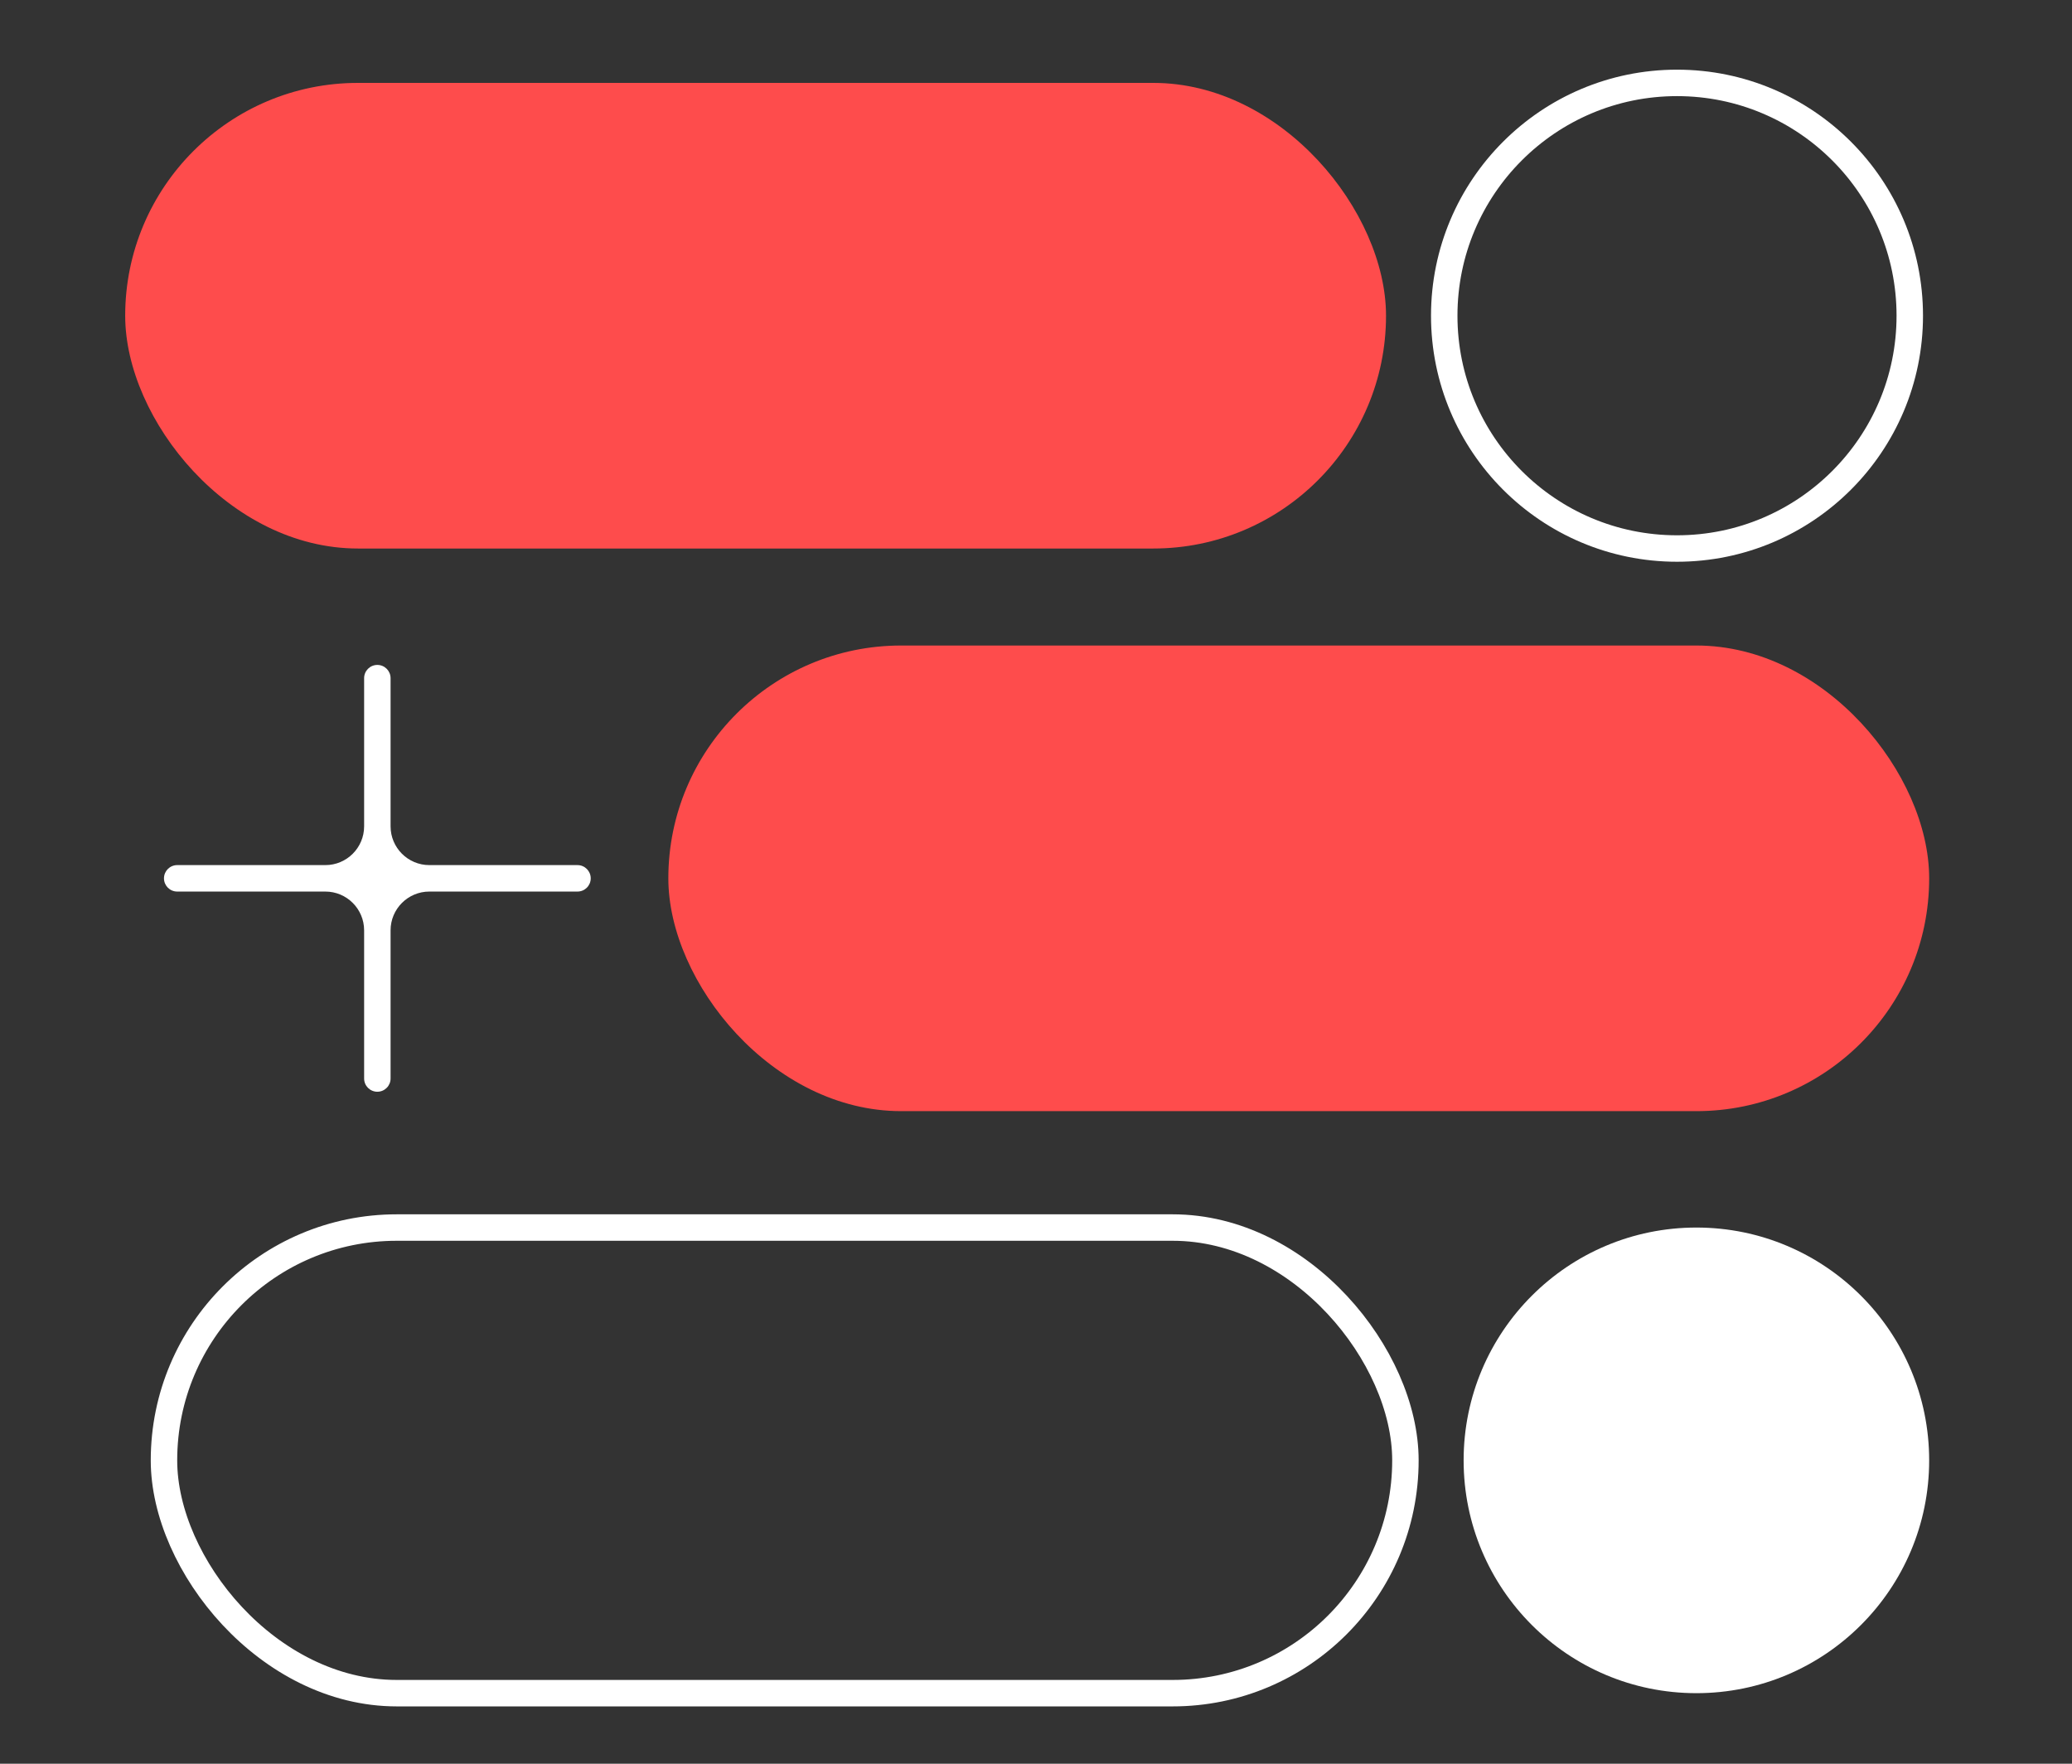 <svg width="235" height="200" viewBox="0 0 235 200" fill="none" xmlns="http://www.w3.org/2000/svg">
<rect x="0" y="0" width="235" height="200" fill="#333333" stroke="none"/>
<g clip-path="url(#clip0_7149_9429)">
<rect x="14.199" y="9.4" width="143" height="52.8" rx="26.4" fill="#FE4C4C"/>
<rect x="18.598" y="139.2" width="140.8" height="52.8" rx="26.4" stroke="white" stroke-width="3" stroke-linecap="round"/>
<rect x="218.801" y="126" width="143" height="52.8" rx="26.4" transform="rotate(-180 218.801 126)" fill="#FE4C4C"/>
<path fill-rule="evenodd" clip-rule="evenodd" d="M36.898 101.1C39.328 101.1 41.298 103.07 41.298 105.5V122.3C41.298 123.129 41.969 123.8 42.798 123.8V123.8C43.626 123.8 44.298 123.129 44.298 122.3V105.5C44.298 103.07 46.268 101.1 48.698 101.1H65.498C66.326 101.1 66.998 100.429 66.998 99.6V99.6C66.998 98.772 66.326 98.1 65.498 98.1H48.698C46.268 98.1 44.298 96.13 44.298 93.7V76.9C44.298 76.072 43.626 75.4 42.798 75.4V75.4C41.969 75.4 41.298 76.072 41.298 76.9V93.7C41.298 96.13 39.328 98.1 36.898 98.1H20.098C19.269 98.1 18.598 98.772 18.598 99.6V99.6C18.598 100.429 19.269 101.1 20.098 101.1H36.898Z" fill="white"/>
<circle cx="190.201" cy="35.8" r="26.4" stroke="white" stroke-width="3"/>
<circle cx="192.4" cy="165.6" r="26.4" fill="white"/>
</g>
<defs>
<clipPath id="clip0_7149_9429">
<rect width="235" height="200" fill="white"/>
</clipPath>
</defs>
</svg>
